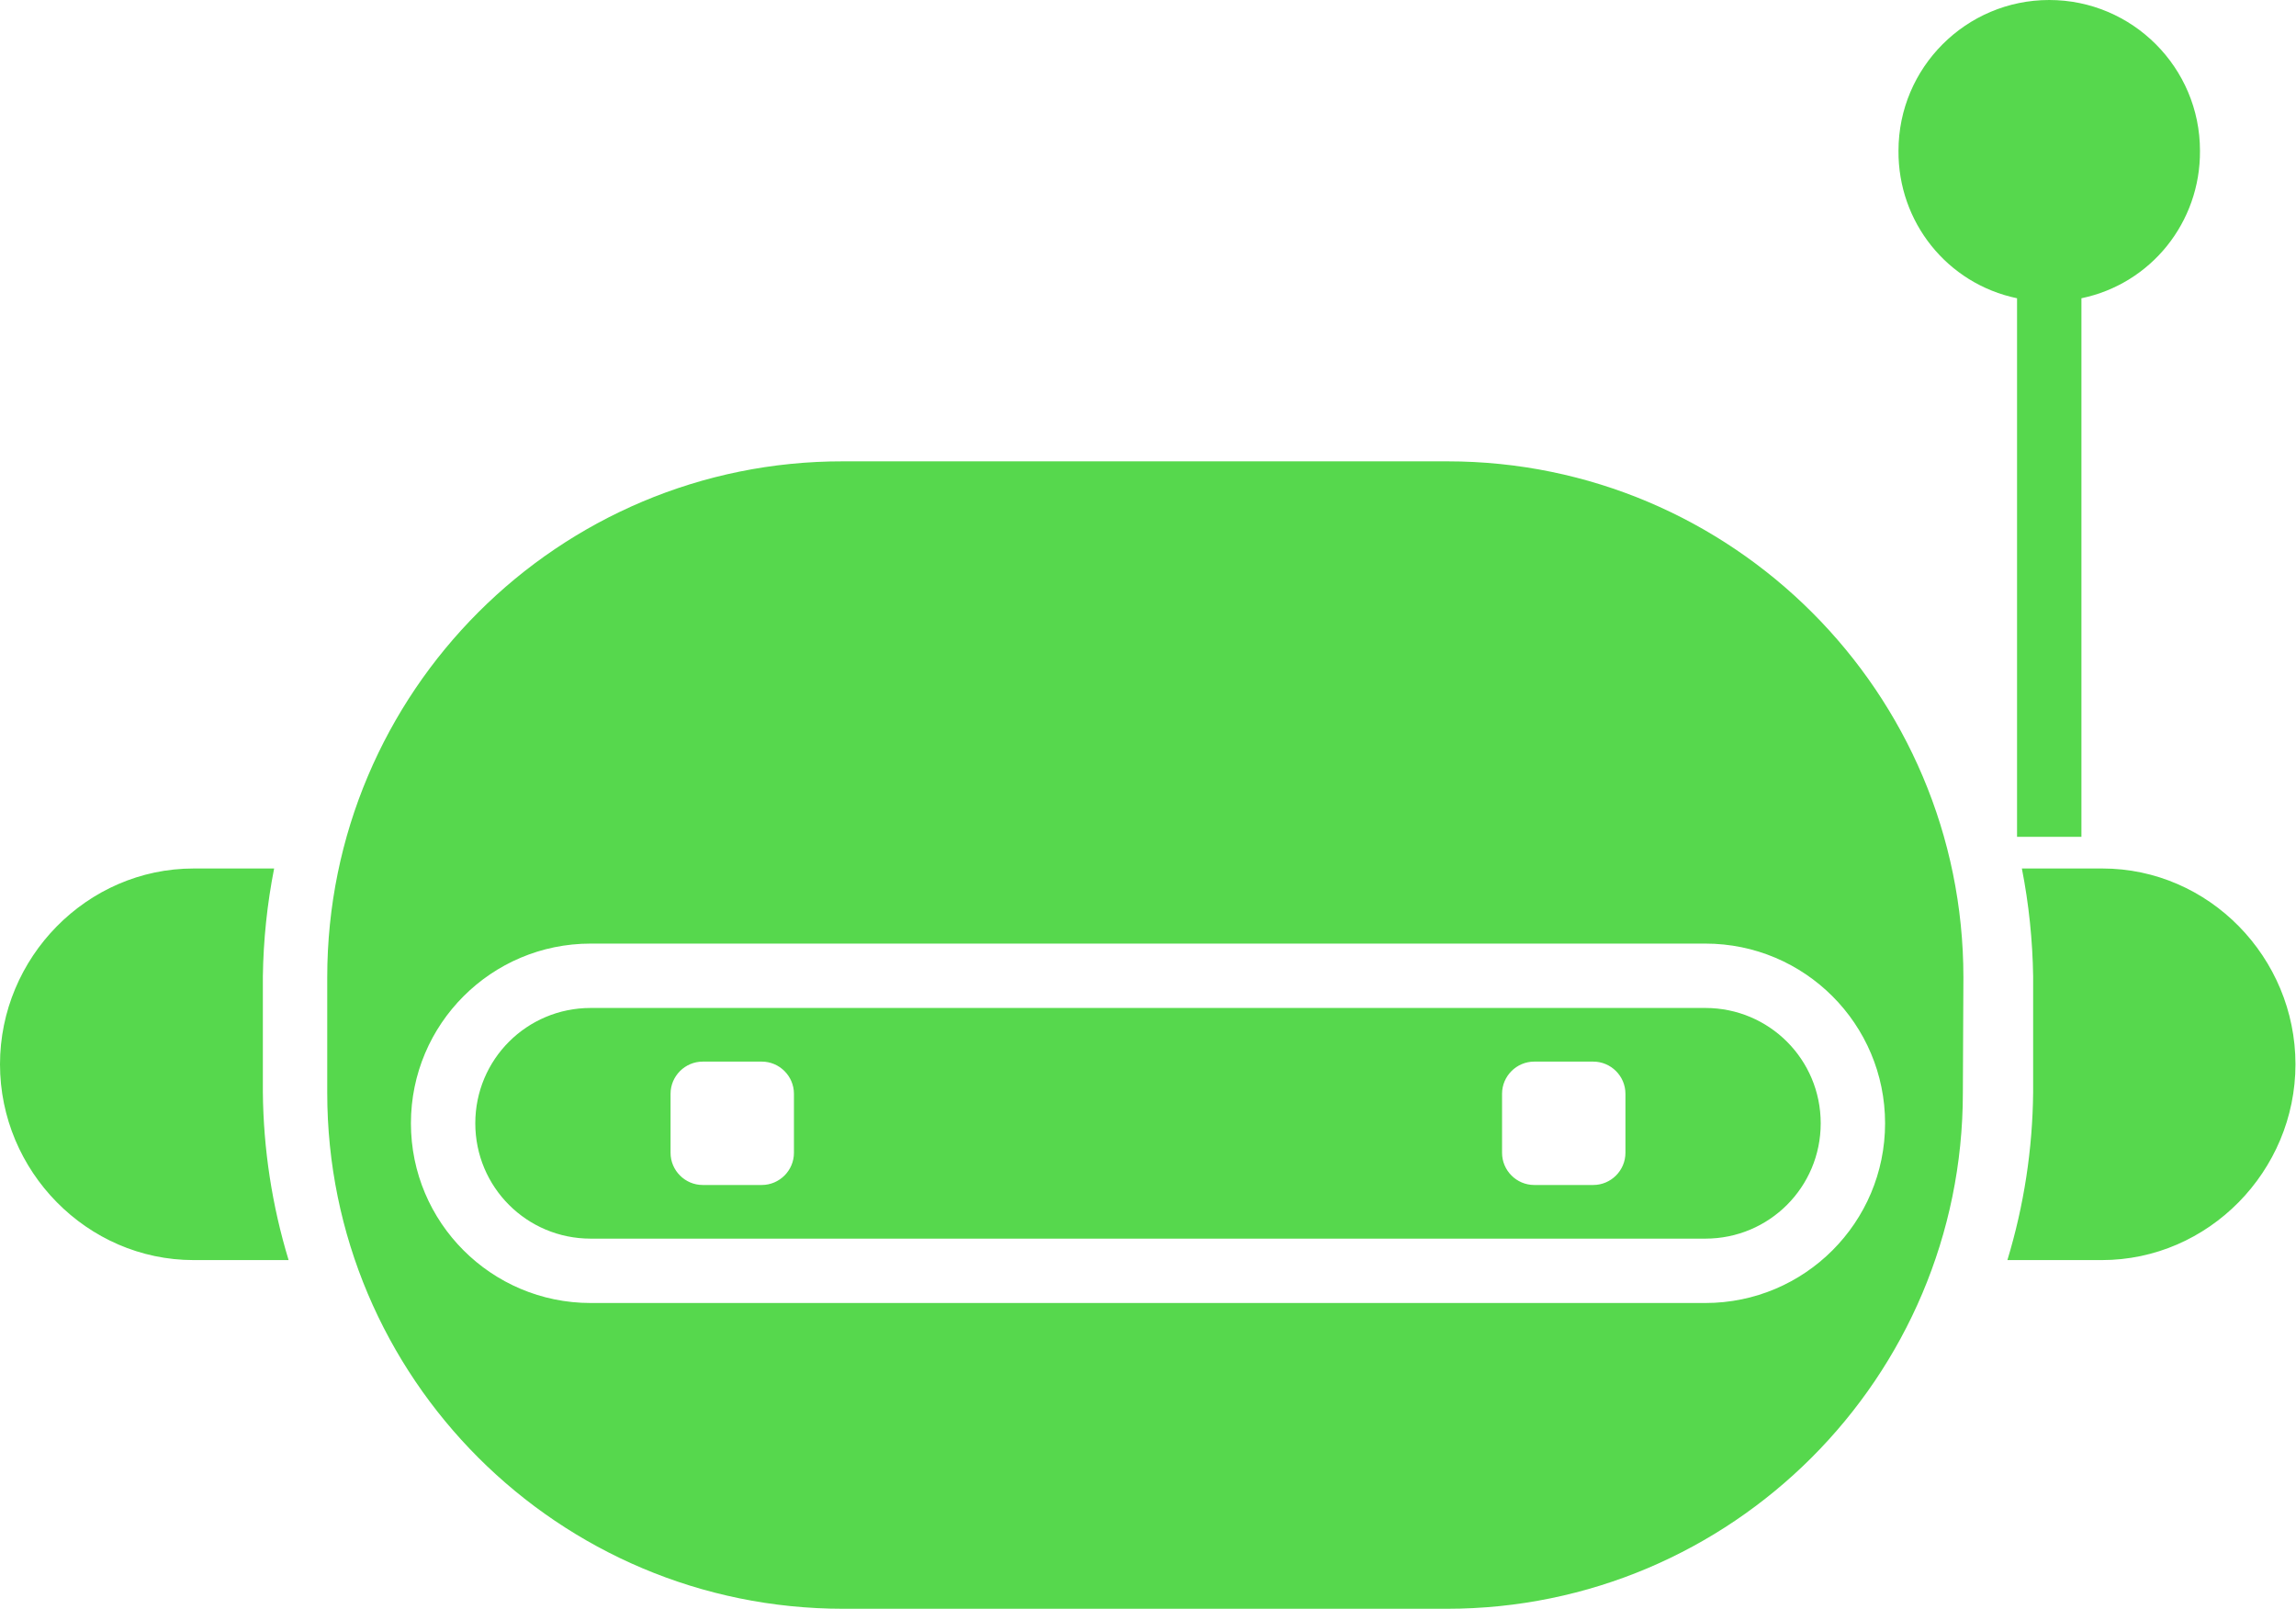 <?xml version="1.0" encoding="utf-8"?>
<!-- Generator: Adobe Illustrator 23.0.5, SVG Export Plug-In . SVG Version: 6.00 Build 0)  -->
<svg version="1.1" id="Слой_1" xmlns="http://www.w3.org/2000/svg" xmlns:xlink="http://www.w3.org/1999/xlink" x="0px" y="0px"
	 viewBox="0 0 428 299.9" style="enable-background:new 0 0 428 299.9;" xml:space="preserve">
<style type="text/css">
	.st0{fill:#56D84D;}
</style>
<path class="st0" d="M317.9,187.9H110.1c-11.9,0-21.5,9.6-21.5,21.5s9.6,21.5,21.5,21.5h207.8c11.9,0,21.5-9.6,21.5-21.5
	S329.8,187.9,317.9,187.9z M148,214.9c0,3.3-2.7,6-6,6h-11c-3.3,0-6-2.7-6-6v-11c0-3.3,2.7-6,6-6h11c3.3,0,6,2.7,6,6V214.9z
	 M303,214.9c0,3.3-2.7,6-6,6h-11c-3.3,0-6-2.7-6-6v-11c0-3.3,2.7-6,6-6h11c3.3,0,6,2.7,6,6V214.9z M53.8,234.9
	c-3.1-10.2-4.7-20.7-4.8-31.3V182c0.1-6.8,0.8-13.5,2.1-20.1h-15C16.2,161.9,0,178.5,0,198.4s16.2,36.5,36.1,36.5H53.8z
	 M391.9,161.9h-15c1.3,6.6,2,13.4,2.1,20.1v21.6c-0.1,10.6-1.7,21.1-4.8,31.3h17.6c19.9,0,36.1-16.6,36.1-36.5
	S411.8,161.9,391.9,161.9z M366,182.2c0-53.1-43.1-96.2-96.2-96.2H157.2C104.1,85.9,61,129,61,182.2v21.5
	c0,53.2,43.1,96.2,96.2,96.2h112.5c53.1,0,96.2-43.1,96.2-96.2L366,182.2L366,182.2z M317.9,242.9H110.1c-18.5,0-33.5-15-33.5-33.5
	c0-18.5,15-33.5,33.5-33.5h207.8c18.5,0,33.5,15,33.5,33.5C351.4,227.9,336.4,242.9,317.9,242.9z M353.9,28.1
	c-0.1,13.3,9.1,24.8,22.1,27.5v100.4h12V55.6c13-2.7,22.2-14.2,22.1-27.5C410.1,12.6,397.5,0,382,0S353.9,12.6,353.9,28.1z"/>
</svg>
